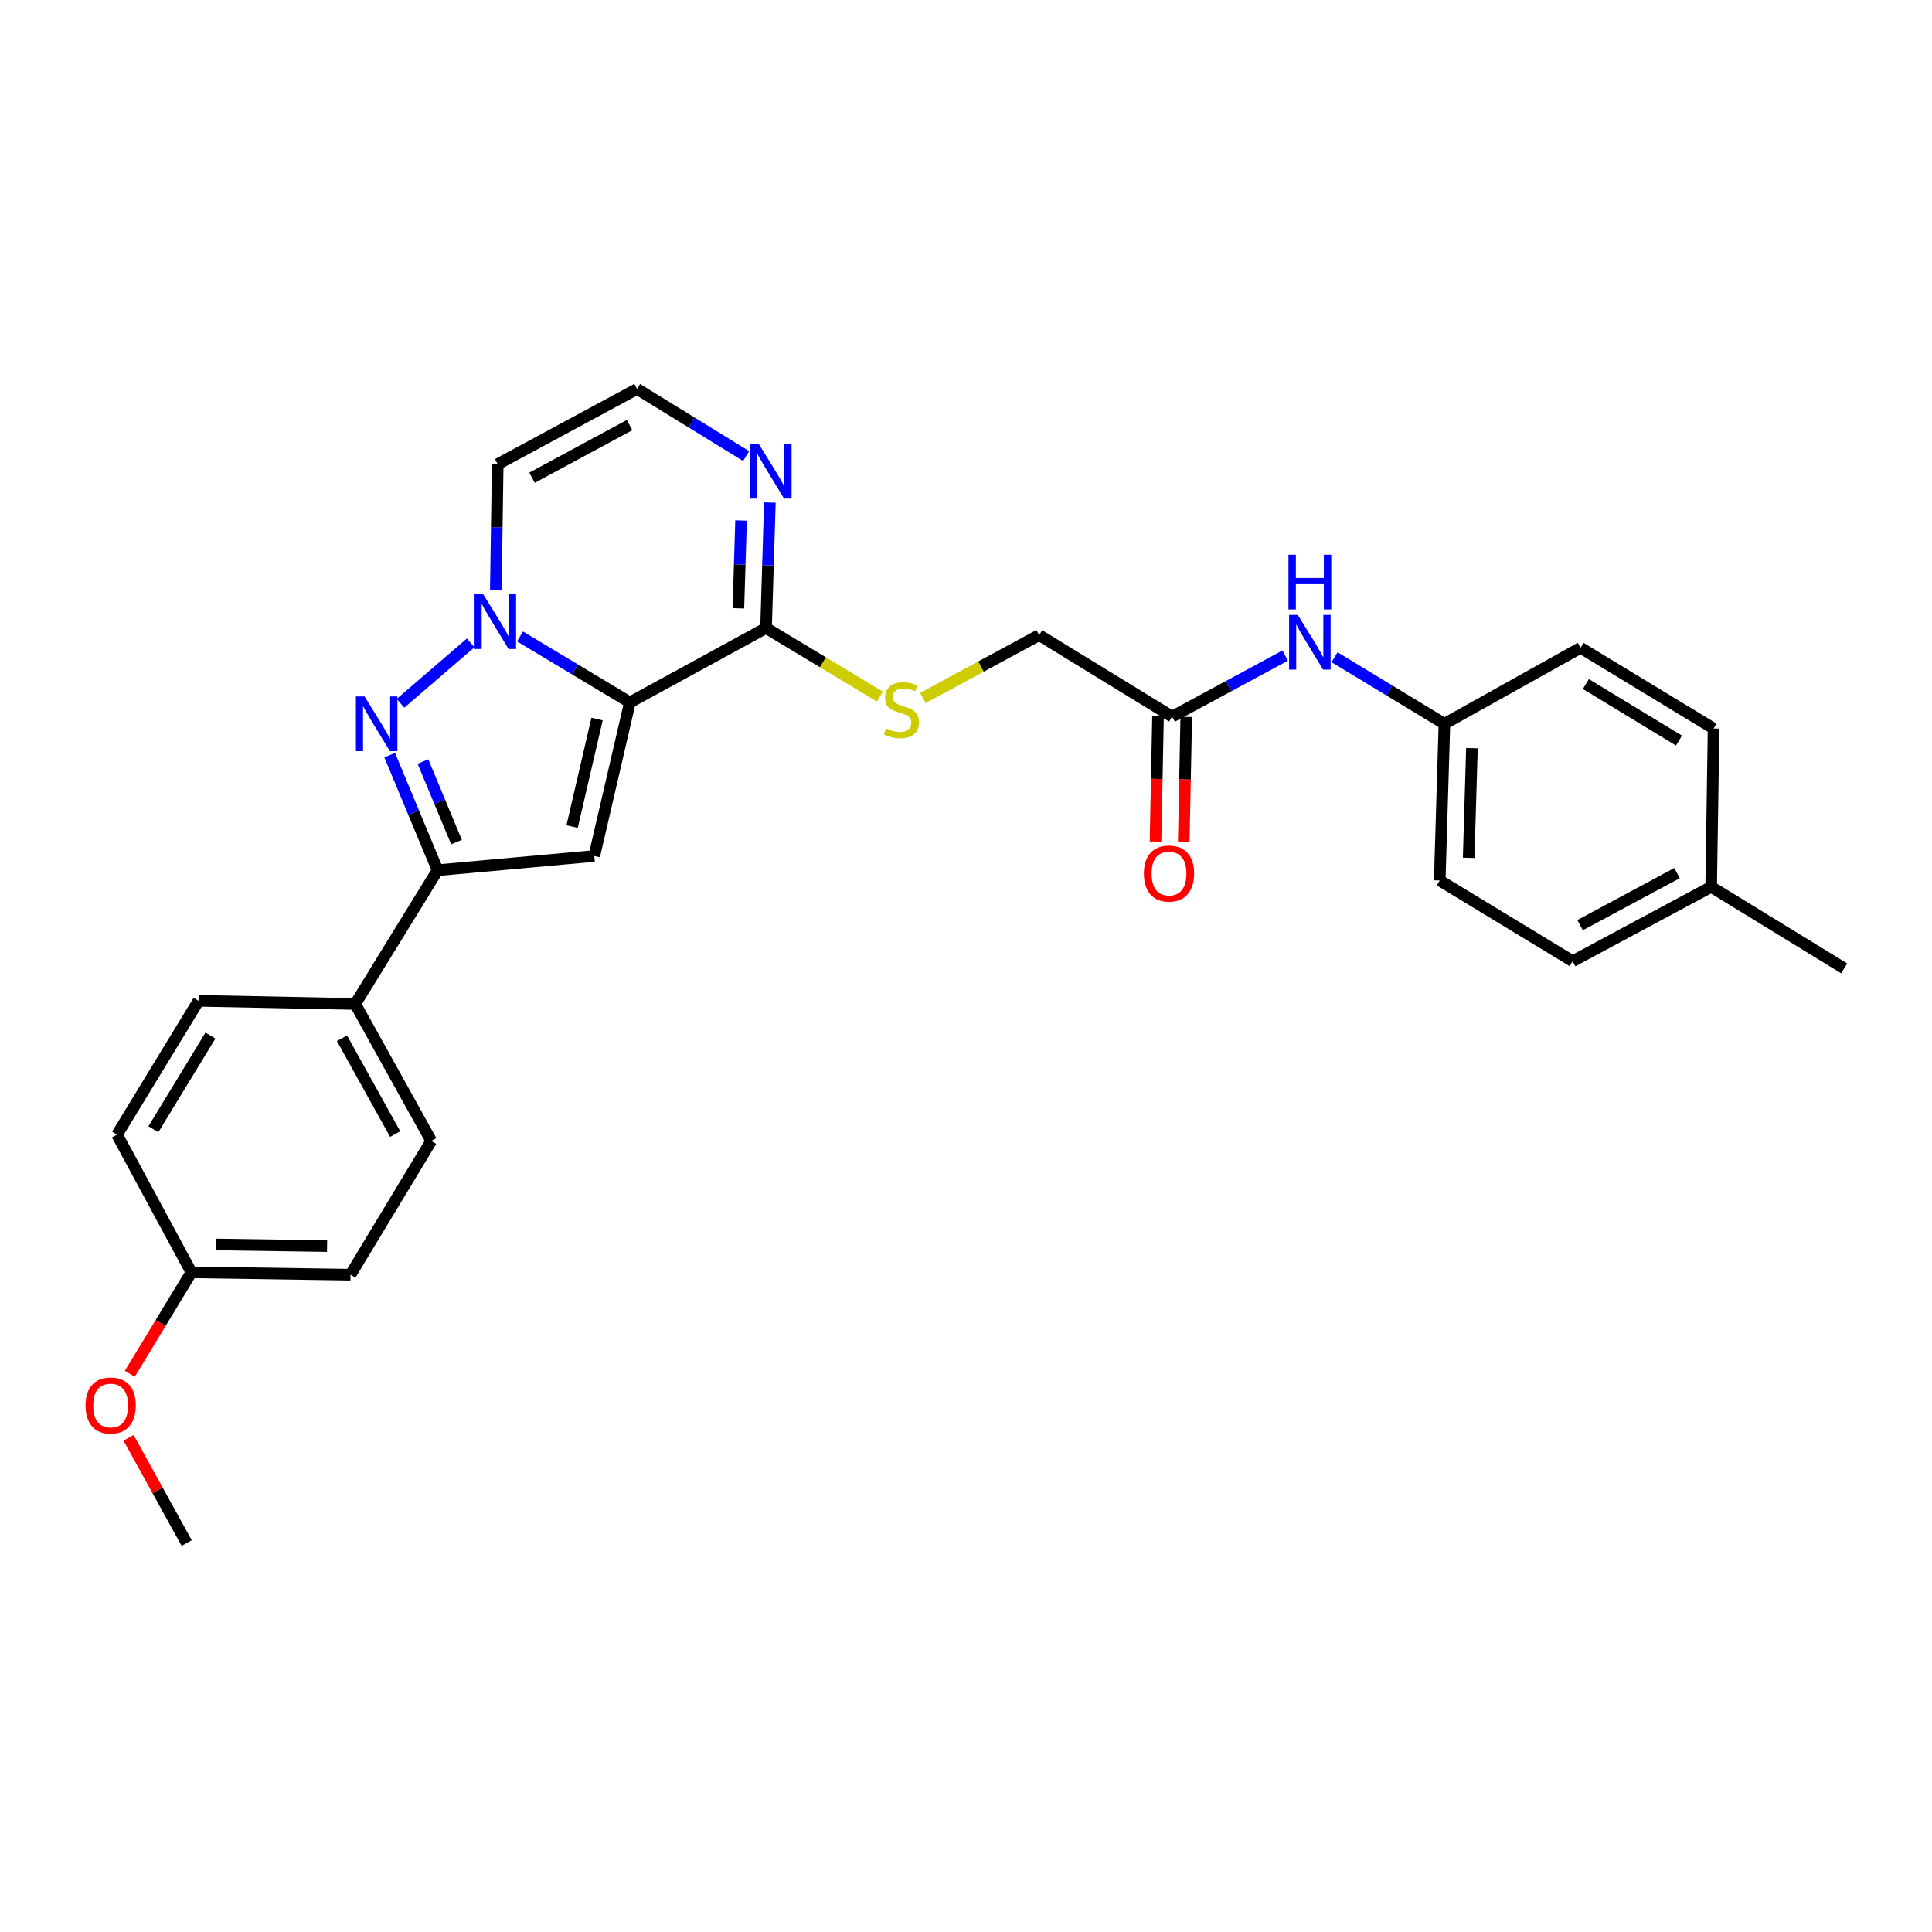 <?xml version='1.0' encoding='iso-8859-1'?>
<svg version='1.1' baseProfile='full'
              xmlns='http://www.w3.org/2000/svg'
                      xmlns:rdkit='http://www.rdkit.org/xml'
                      xmlns:xlink='http://www.w3.org/1999/xlink'
                  xml:space='preserve'
width='1000px' height='1000px' viewBox='0 0 1000 1000'>
<!-- END OF HEADER -->
<rect style='opacity:1.0;fill:#FFFFFF;stroke:none' width='1000' height='1000' x='0' y='0'> </rect>
<path class='bond-0' d='M 326.034,363.556 L 297.594,346.492' style='fill:none;fill-rule:evenodd;stroke:#000000;stroke-width:6px;stroke-linecap:butt;stroke-linejoin:miter;stroke-opacity:1' />
<path class='bond-0' d='M 297.594,346.492 L 269.153,329.429' style='fill:none;fill-rule:evenodd;stroke:#0000FF;stroke-width:6px;stroke-linecap:butt;stroke-linejoin:miter;stroke-opacity:1' />
<path class='bond-2' d='M 326.034,363.556 L 307.592,443.066' style='fill:none;fill-rule:evenodd;stroke:#000000;stroke-width:6px;stroke-linecap:butt;stroke-linejoin:miter;stroke-opacity:1' />
<path class='bond-2' d='M 309.029,372.179 L 296.119,427.836' style='fill:none;fill-rule:evenodd;stroke:#000000;stroke-width:6px;stroke-linecap:butt;stroke-linejoin:miter;stroke-opacity:1' />
<path class='bond-4' d='M 326.034,363.556 L 396.498,325.055' style='fill:none;fill-rule:evenodd;stroke:#000000;stroke-width:6px;stroke-linecap:butt;stroke-linejoin:miter;stroke-opacity:1' />
<path class='bond-1' d='M 243.616,332.757 L 207.303,364.02' style='fill:none;fill-rule:evenodd;stroke:#0000FF;stroke-width:6px;stroke-linecap:butt;stroke-linejoin:miter;stroke-opacity:1' />
<path class='bond-6' d='M 256.628,305.568 L 257.123,272.909' style='fill:none;fill-rule:evenodd;stroke:#0000FF;stroke-width:6px;stroke-linecap:butt;stroke-linejoin:miter;stroke-opacity:1' />
<path class='bond-6' d='M 257.123,272.909 L 257.617,240.251' style='fill:none;fill-rule:evenodd;stroke:#000000;stroke-width:6px;stroke-linecap:butt;stroke-linejoin:miter;stroke-opacity:1' />
<path class='bond-28' d='M 201.708,390.86 L 214.107,420.638' style='fill:none;fill-rule:evenodd;stroke:#0000FF;stroke-width:6px;stroke-linecap:butt;stroke-linejoin:miter;stroke-opacity:1' />
<path class='bond-28' d='M 214.107,420.638 L 226.507,450.415' style='fill:none;fill-rule:evenodd;stroke:#000000;stroke-width:6px;stroke-linecap:butt;stroke-linejoin:miter;stroke-opacity:1' />
<path class='bond-28' d='M 218.922,394.175 L 227.602,415.019' style='fill:none;fill-rule:evenodd;stroke:#0000FF;stroke-width:6px;stroke-linecap:butt;stroke-linejoin:miter;stroke-opacity:1' />
<path class='bond-28' d='M 227.602,415.019 L 236.281,435.863' style='fill:none;fill-rule:evenodd;stroke:#000000;stroke-width:6px;stroke-linecap:butt;stroke-linejoin:miter;stroke-opacity:1' />
<path class='bond-3' d='M 307.592,443.066 L 226.507,450.415' style='fill:none;fill-rule:evenodd;stroke:#000000;stroke-width:6px;stroke-linecap:butt;stroke-linejoin:miter;stroke-opacity:1' />
<path class='bond-10' d='M 226.507,450.415 L 183.873,519.668' style='fill:none;fill-rule:evenodd;stroke:#000000;stroke-width:6px;stroke-linecap:butt;stroke-linejoin:miter;stroke-opacity:1' />
<path class='bond-5' d='M 396.498,325.055 L 397.489,292.587' style='fill:none;fill-rule:evenodd;stroke:#000000;stroke-width:6px;stroke-linecap:butt;stroke-linejoin:miter;stroke-opacity:1' />
<path class='bond-5' d='M 397.489,292.587 L 398.48,260.118' style='fill:none;fill-rule:evenodd;stroke:#0000FF;stroke-width:6px;stroke-linecap:butt;stroke-linejoin:miter;stroke-opacity:1' />
<path class='bond-5' d='M 382.185,314.869 L 382.878,292.141' style='fill:none;fill-rule:evenodd;stroke:#000000;stroke-width:6px;stroke-linecap:butt;stroke-linejoin:miter;stroke-opacity:1' />
<path class='bond-5' d='M 382.878,292.141 L 383.572,269.413' style='fill:none;fill-rule:evenodd;stroke:#0000FF;stroke-width:6px;stroke-linecap:butt;stroke-linejoin:miter;stroke-opacity:1' />
<path class='bond-8' d='M 396.498,325.055 L 425.976,342.814' style='fill:none;fill-rule:evenodd;stroke:#000000;stroke-width:6px;stroke-linecap:butt;stroke-linejoin:miter;stroke-opacity:1' />
<path class='bond-8' d='M 425.976,342.814 L 455.454,360.573' style='fill:none;fill-rule:evenodd;stroke:#CCCC00;stroke-width:6px;stroke-linecap:butt;stroke-linejoin:miter;stroke-opacity:1' />
<path class='bond-7' d='M 386.202,236.068 L 357.974,218.694' style='fill:none;fill-rule:evenodd;stroke:#0000FF;stroke-width:6px;stroke-linecap:butt;stroke-linejoin:miter;stroke-opacity:1' />
<path class='bond-7' d='M 357.974,218.694 L 329.745,201.32' style='fill:none;fill-rule:evenodd;stroke:#000000;stroke-width:6px;stroke-linecap:butt;stroke-linejoin:miter;stroke-opacity:1' />
<path class='bond-29' d='M 257.617,240.251 L 329.745,201.32' style='fill:none;fill-rule:evenodd;stroke:#000000;stroke-width:6px;stroke-linecap:butt;stroke-linejoin:miter;stroke-opacity:1' />
<path class='bond-29' d='M 275.379,247.274 L 325.869,220.023' style='fill:none;fill-rule:evenodd;stroke:#000000;stroke-width:6px;stroke-linecap:butt;stroke-linejoin:miter;stroke-opacity:1' />
<path class='bond-13' d='M 477.685,361.27 L 507.774,345.002' style='fill:none;fill-rule:evenodd;stroke:#CCCC00;stroke-width:6px;stroke-linecap:butt;stroke-linejoin:miter;stroke-opacity:1' />
<path class='bond-13' d='M 507.774,345.002 L 537.863,328.734' style='fill:none;fill-rule:evenodd;stroke:#000000;stroke-width:6px;stroke-linecap:butt;stroke-linejoin:miter;stroke-opacity:1' />
<path class='bond-9' d='M 606.694,370.929 L 537.863,328.734' style='fill:none;fill-rule:evenodd;stroke:#000000;stroke-width:6px;stroke-linecap:butt;stroke-linejoin:miter;stroke-opacity:1' />
<path class='bond-11' d='M 606.694,370.929 L 635.954,355.13' style='fill:none;fill-rule:evenodd;stroke:#000000;stroke-width:6px;stroke-linecap:butt;stroke-linejoin:miter;stroke-opacity:1' />
<path class='bond-11' d='M 635.954,355.13 L 665.213,339.33' style='fill:none;fill-rule:evenodd;stroke:#0000FF;stroke-width:6px;stroke-linecap:butt;stroke-linejoin:miter;stroke-opacity:1' />
<path class='bond-12' d='M 599.387,370.783 L 598.739,403.176' style='fill:none;fill-rule:evenodd;stroke:#000000;stroke-width:6px;stroke-linecap:butt;stroke-linejoin:miter;stroke-opacity:1' />
<path class='bond-12' d='M 598.739,403.176 L 598.09,435.568' style='fill:none;fill-rule:evenodd;stroke:#FF0000;stroke-width:6px;stroke-linecap:butt;stroke-linejoin:miter;stroke-opacity:1' />
<path class='bond-12' d='M 614.002,371.076 L 613.353,403.468' style='fill:none;fill-rule:evenodd;stroke:#000000;stroke-width:6px;stroke-linecap:butt;stroke-linejoin:miter;stroke-opacity:1' />
<path class='bond-12' d='M 613.353,403.468 L 612.705,435.861' style='fill:none;fill-rule:evenodd;stroke:#FF0000;stroke-width:6px;stroke-linecap:butt;stroke-linejoin:miter;stroke-opacity:1' />
<path class='bond-14' d='M 183.873,519.668 L 223.226,590.53' style='fill:none;fill-rule:evenodd;stroke:#000000;stroke-width:6px;stroke-linecap:butt;stroke-linejoin:miter;stroke-opacity:1' />
<path class='bond-14' d='M 176.997,537.394 L 204.544,586.997' style='fill:none;fill-rule:evenodd;stroke:#000000;stroke-width:6px;stroke-linecap:butt;stroke-linejoin:miter;stroke-opacity:1' />
<path class='bond-15' d='M 183.873,519.668 L 102.763,518.012' style='fill:none;fill-rule:evenodd;stroke:#000000;stroke-width:6px;stroke-linecap:butt;stroke-linejoin:miter;stroke-opacity:1' />
<path class='bond-16' d='M 690.754,340.18 L 719.192,357.414' style='fill:none;fill-rule:evenodd;stroke:#0000FF;stroke-width:6px;stroke-linecap:butt;stroke-linejoin:miter;stroke-opacity:1' />
<path class='bond-16' d='M 719.192,357.414 L 747.629,374.649' style='fill:none;fill-rule:evenodd;stroke:#000000;stroke-width:6px;stroke-linecap:butt;stroke-linejoin:miter;stroke-opacity:1' />
<path class='bond-19' d='M 223.226,590.53 L 181.428,659.783' style='fill:none;fill-rule:evenodd;stroke:#000000;stroke-width:6px;stroke-linecap:butt;stroke-linejoin:miter;stroke-opacity:1' />
<path class='bond-18' d='M 102.763,518.012 L 60.568,587.29' style='fill:none;fill-rule:evenodd;stroke:#000000;stroke-width:6px;stroke-linecap:butt;stroke-linejoin:miter;stroke-opacity:1' />
<path class='bond-18' d='M 108.918,536.007 L 79.381,584.502' style='fill:none;fill-rule:evenodd;stroke:#000000;stroke-width:6px;stroke-linecap:butt;stroke-linejoin:miter;stroke-opacity:1' />
<path class='bond-21' d='M 747.629,374.649 L 818.093,335.296' style='fill:none;fill-rule:evenodd;stroke:#000000;stroke-width:6px;stroke-linecap:butt;stroke-linejoin:miter;stroke-opacity:1' />
<path class='bond-22' d='M 747.629,374.649 L 745.201,455.742' style='fill:none;fill-rule:evenodd;stroke:#000000;stroke-width:6px;stroke-linecap:butt;stroke-linejoin:miter;stroke-opacity:1' />
<path class='bond-22' d='M 761.876,387.25 L 760.176,444.016' style='fill:none;fill-rule:evenodd;stroke:#000000;stroke-width:6px;stroke-linecap:butt;stroke-linejoin:miter;stroke-opacity:1' />
<path class='bond-17' d='M 99.06,658.549 L 60.568,587.29' style='fill:none;fill-rule:evenodd;stroke:#000000;stroke-width:6px;stroke-linecap:butt;stroke-linejoin:miter;stroke-opacity:1' />
<path class='bond-25' d='M 99.06,658.549 L 83.122,684.81' style='fill:none;fill-rule:evenodd;stroke:#000000;stroke-width:6px;stroke-linecap:butt;stroke-linejoin:miter;stroke-opacity:1' />
<path class='bond-25' d='M 83.122,684.81 L 67.184,711.071' style='fill:none;fill-rule:evenodd;stroke:#FF0000;stroke-width:6px;stroke-linecap:butt;stroke-linejoin:miter;stroke-opacity:1' />
<path class='bond-30' d='M 99.06,658.549 L 181.428,659.783' style='fill:none;fill-rule:evenodd;stroke:#000000;stroke-width:6px;stroke-linecap:butt;stroke-linejoin:miter;stroke-opacity:1' />
<path class='bond-30' d='M 111.634,644.118 L 169.292,644.982' style='fill:none;fill-rule:evenodd;stroke:#000000;stroke-width:6px;stroke-linecap:butt;stroke-linejoin:miter;stroke-opacity:1' />
<path class='bond-20' d='M 885.698,459.031 L 814,497.515' style='fill:none;fill-rule:evenodd;stroke:#000000;stroke-width:6px;stroke-linecap:butt;stroke-linejoin:miter;stroke-opacity:1' />
<path class='bond-20' d='M 868.03,451.924 L 817.842,478.863' style='fill:none;fill-rule:evenodd;stroke:#000000;stroke-width:6px;stroke-linecap:butt;stroke-linejoin:miter;stroke-opacity:1' />
<path class='bond-26' d='M 885.698,459.031 L 954.545,501.234' style='fill:none;fill-rule:evenodd;stroke:#000000;stroke-width:6px;stroke-linecap:butt;stroke-linejoin:miter;stroke-opacity:1' />
<path class='bond-31' d='M 885.698,459.031 L 886.94,377.085' style='fill:none;fill-rule:evenodd;stroke:#000000;stroke-width:6px;stroke-linecap:butt;stroke-linejoin:miter;stroke-opacity:1' />
<path class='bond-24' d='M 818.093,335.296 L 886.94,377.085' style='fill:none;fill-rule:evenodd;stroke:#000000;stroke-width:6px;stroke-linecap:butt;stroke-linejoin:miter;stroke-opacity:1' />
<path class='bond-24' d='M 820.836,354.059 L 869.029,383.312' style='fill:none;fill-rule:evenodd;stroke:#000000;stroke-width:6px;stroke-linecap:butt;stroke-linejoin:miter;stroke-opacity:1' />
<path class='bond-23' d='M 745.201,455.742 L 814,497.515' style='fill:none;fill-rule:evenodd;stroke:#000000;stroke-width:6px;stroke-linecap:butt;stroke-linejoin:miter;stroke-opacity:1' />
<path class='bond-27' d='M 66.544,744.2 L 81.584,771.44' style='fill:none;fill-rule:evenodd;stroke:#FF0000;stroke-width:6px;stroke-linecap:butt;stroke-linejoin:miter;stroke-opacity:1' />
<path class='bond-27' d='M 81.584,771.44 L 96.624,798.68' style='fill:none;fill-rule:evenodd;stroke:#000000;stroke-width:6px;stroke-linecap:butt;stroke-linejoin:miter;stroke-opacity:1' />
<path  class='atom-1' d='M 250.123 307.606
L 259.403 322.606
Q 260.323 324.086, 261.803 326.766
Q 263.283 329.446, 263.363 329.606
L 263.363 307.606
L 267.123 307.606
L 267.123 335.926
L 263.243 335.926
L 253.283 319.526
Q 252.123 317.606, 250.883 315.406
Q 249.683 313.206, 249.323 312.526
L 249.323 335.926
L 245.643 335.926
L 245.643 307.606
L 250.123 307.606
' fill='#0000FF'/>
<path  class='atom-2' d='M 188.698 360.489
L 197.978 375.489
Q 198.898 376.969, 200.378 379.649
Q 201.858 382.329, 201.938 382.489
L 201.938 360.489
L 205.698 360.489
L 205.698 388.809
L 201.818 388.809
L 191.858 372.409
Q 190.698 370.489, 189.458 368.289
Q 188.258 366.089, 187.898 365.409
L 187.898 388.809
L 184.218 388.809
L 184.218 360.489
L 188.698 360.489
' fill='#0000FF'/>
<path  class='atom-6' d='M 392.714 229.769
L 401.994 244.769
Q 402.914 246.249, 404.394 248.929
Q 405.874 251.609, 405.954 251.769
L 405.954 229.769
L 409.714 229.769
L 409.714 258.089
L 405.834 258.089
L 395.874 241.689
Q 394.714 239.769, 393.474 237.569
Q 392.274 235.369, 391.914 234.689
L 391.914 258.089
L 388.234 258.089
L 388.234 229.769
L 392.714 229.769
' fill='#0000FF'/>
<path  class='atom-9' d='M 458.579 376.995
Q 458.899 377.115, 460.219 377.675
Q 461.539 378.235, 462.979 378.595
Q 464.459 378.915, 465.899 378.915
Q 468.579 378.915, 470.139 377.635
Q 471.699 376.315, 471.699 374.035
Q 471.699 372.475, 470.899 371.515
Q 470.139 370.555, 468.939 370.035
Q 467.739 369.515, 465.739 368.915
Q 463.219 368.155, 461.699 367.435
Q 460.219 366.715, 459.139 365.195
Q 458.099 363.675, 458.099 361.115
Q 458.099 357.555, 460.499 355.355
Q 462.939 353.155, 467.739 353.155
Q 471.019 353.155, 474.739 354.715
L 473.819 357.795
Q 470.419 356.395, 467.859 356.395
Q 465.099 356.395, 463.579 357.555
Q 462.059 358.675, 462.099 360.635
Q 462.099 362.155, 462.859 363.075
Q 463.659 363.995, 464.779 364.515
Q 465.939 365.035, 467.859 365.635
Q 470.419 366.435, 471.939 367.235
Q 473.459 368.035, 474.539 369.675
Q 475.659 371.275, 475.659 374.035
Q 475.659 377.955, 473.019 380.075
Q 470.419 382.155, 466.059 382.155
Q 463.539 382.155, 461.619 381.595
Q 459.739 381.075, 457.499 380.155
L 458.579 376.995
' fill='#CCCC00'/>
<path  class='atom-12' d='M 671.718 318.277
L 680.998 333.277
Q 681.918 334.757, 683.398 337.437
Q 684.878 340.117, 684.958 340.277
L 684.958 318.277
L 688.718 318.277
L 688.718 346.597
L 684.838 346.597
L 674.878 330.197
Q 673.718 328.277, 672.478 326.077
Q 671.278 323.877, 670.918 323.197
L 670.918 346.597
L 667.238 346.597
L 667.238 318.277
L 671.718 318.277
' fill='#0000FF'/>
<path  class='atom-12' d='M 666.898 287.125
L 670.738 287.125
L 670.738 299.165
L 685.218 299.165
L 685.218 287.125
L 689.058 287.125
L 689.058 315.445
L 685.218 315.445
L 685.218 302.365
L 670.738 302.365
L 670.738 315.445
L 666.898 315.445
L 666.898 287.125
' fill='#0000FF'/>
<path  class='atom-13' d='M 592.07 452.143
Q 592.07 445.343, 595.43 441.543
Q 598.79 437.743, 605.07 437.743
Q 611.35 437.743, 614.71 441.543
Q 618.07 445.343, 618.07 452.143
Q 618.07 459.023, 614.67 462.943
Q 611.27 466.823, 605.07 466.823
Q 598.83 466.823, 595.43 462.943
Q 592.07 459.063, 592.07 452.143
M 605.07 463.623
Q 609.39 463.623, 611.71 460.743
Q 614.07 457.823, 614.07 452.143
Q 614.07 446.583, 611.71 443.783
Q 609.39 440.943, 605.07 440.943
Q 600.75 440.943, 598.39 443.743
Q 596.07 446.543, 596.07 452.143
Q 596.07 457.863, 598.39 460.743
Q 600.75 463.623, 605.07 463.623
' fill='#FF0000'/>
<path  class='atom-26' d='M 44.271 727.485
Q 44.271 720.685, 47.631 716.885
Q 50.991 713.085, 57.271 713.085
Q 63.551 713.085, 66.911 716.885
Q 70.271 720.685, 70.271 727.485
Q 70.271 734.365, 66.871 738.285
Q 63.471 742.165, 57.271 742.165
Q 51.031 742.165, 47.631 738.285
Q 44.271 734.405, 44.271 727.485
M 57.271 738.965
Q 61.591 738.965, 63.911 736.085
Q 66.271 733.165, 66.271 727.485
Q 66.271 721.925, 63.911 719.125
Q 61.591 716.285, 57.271 716.285
Q 52.951 716.285, 50.591 719.085
Q 48.271 721.885, 48.271 727.485
Q 48.271 733.205, 50.591 736.085
Q 52.951 738.965, 57.271 738.965
' fill='#FF0000'/>
</svg>
